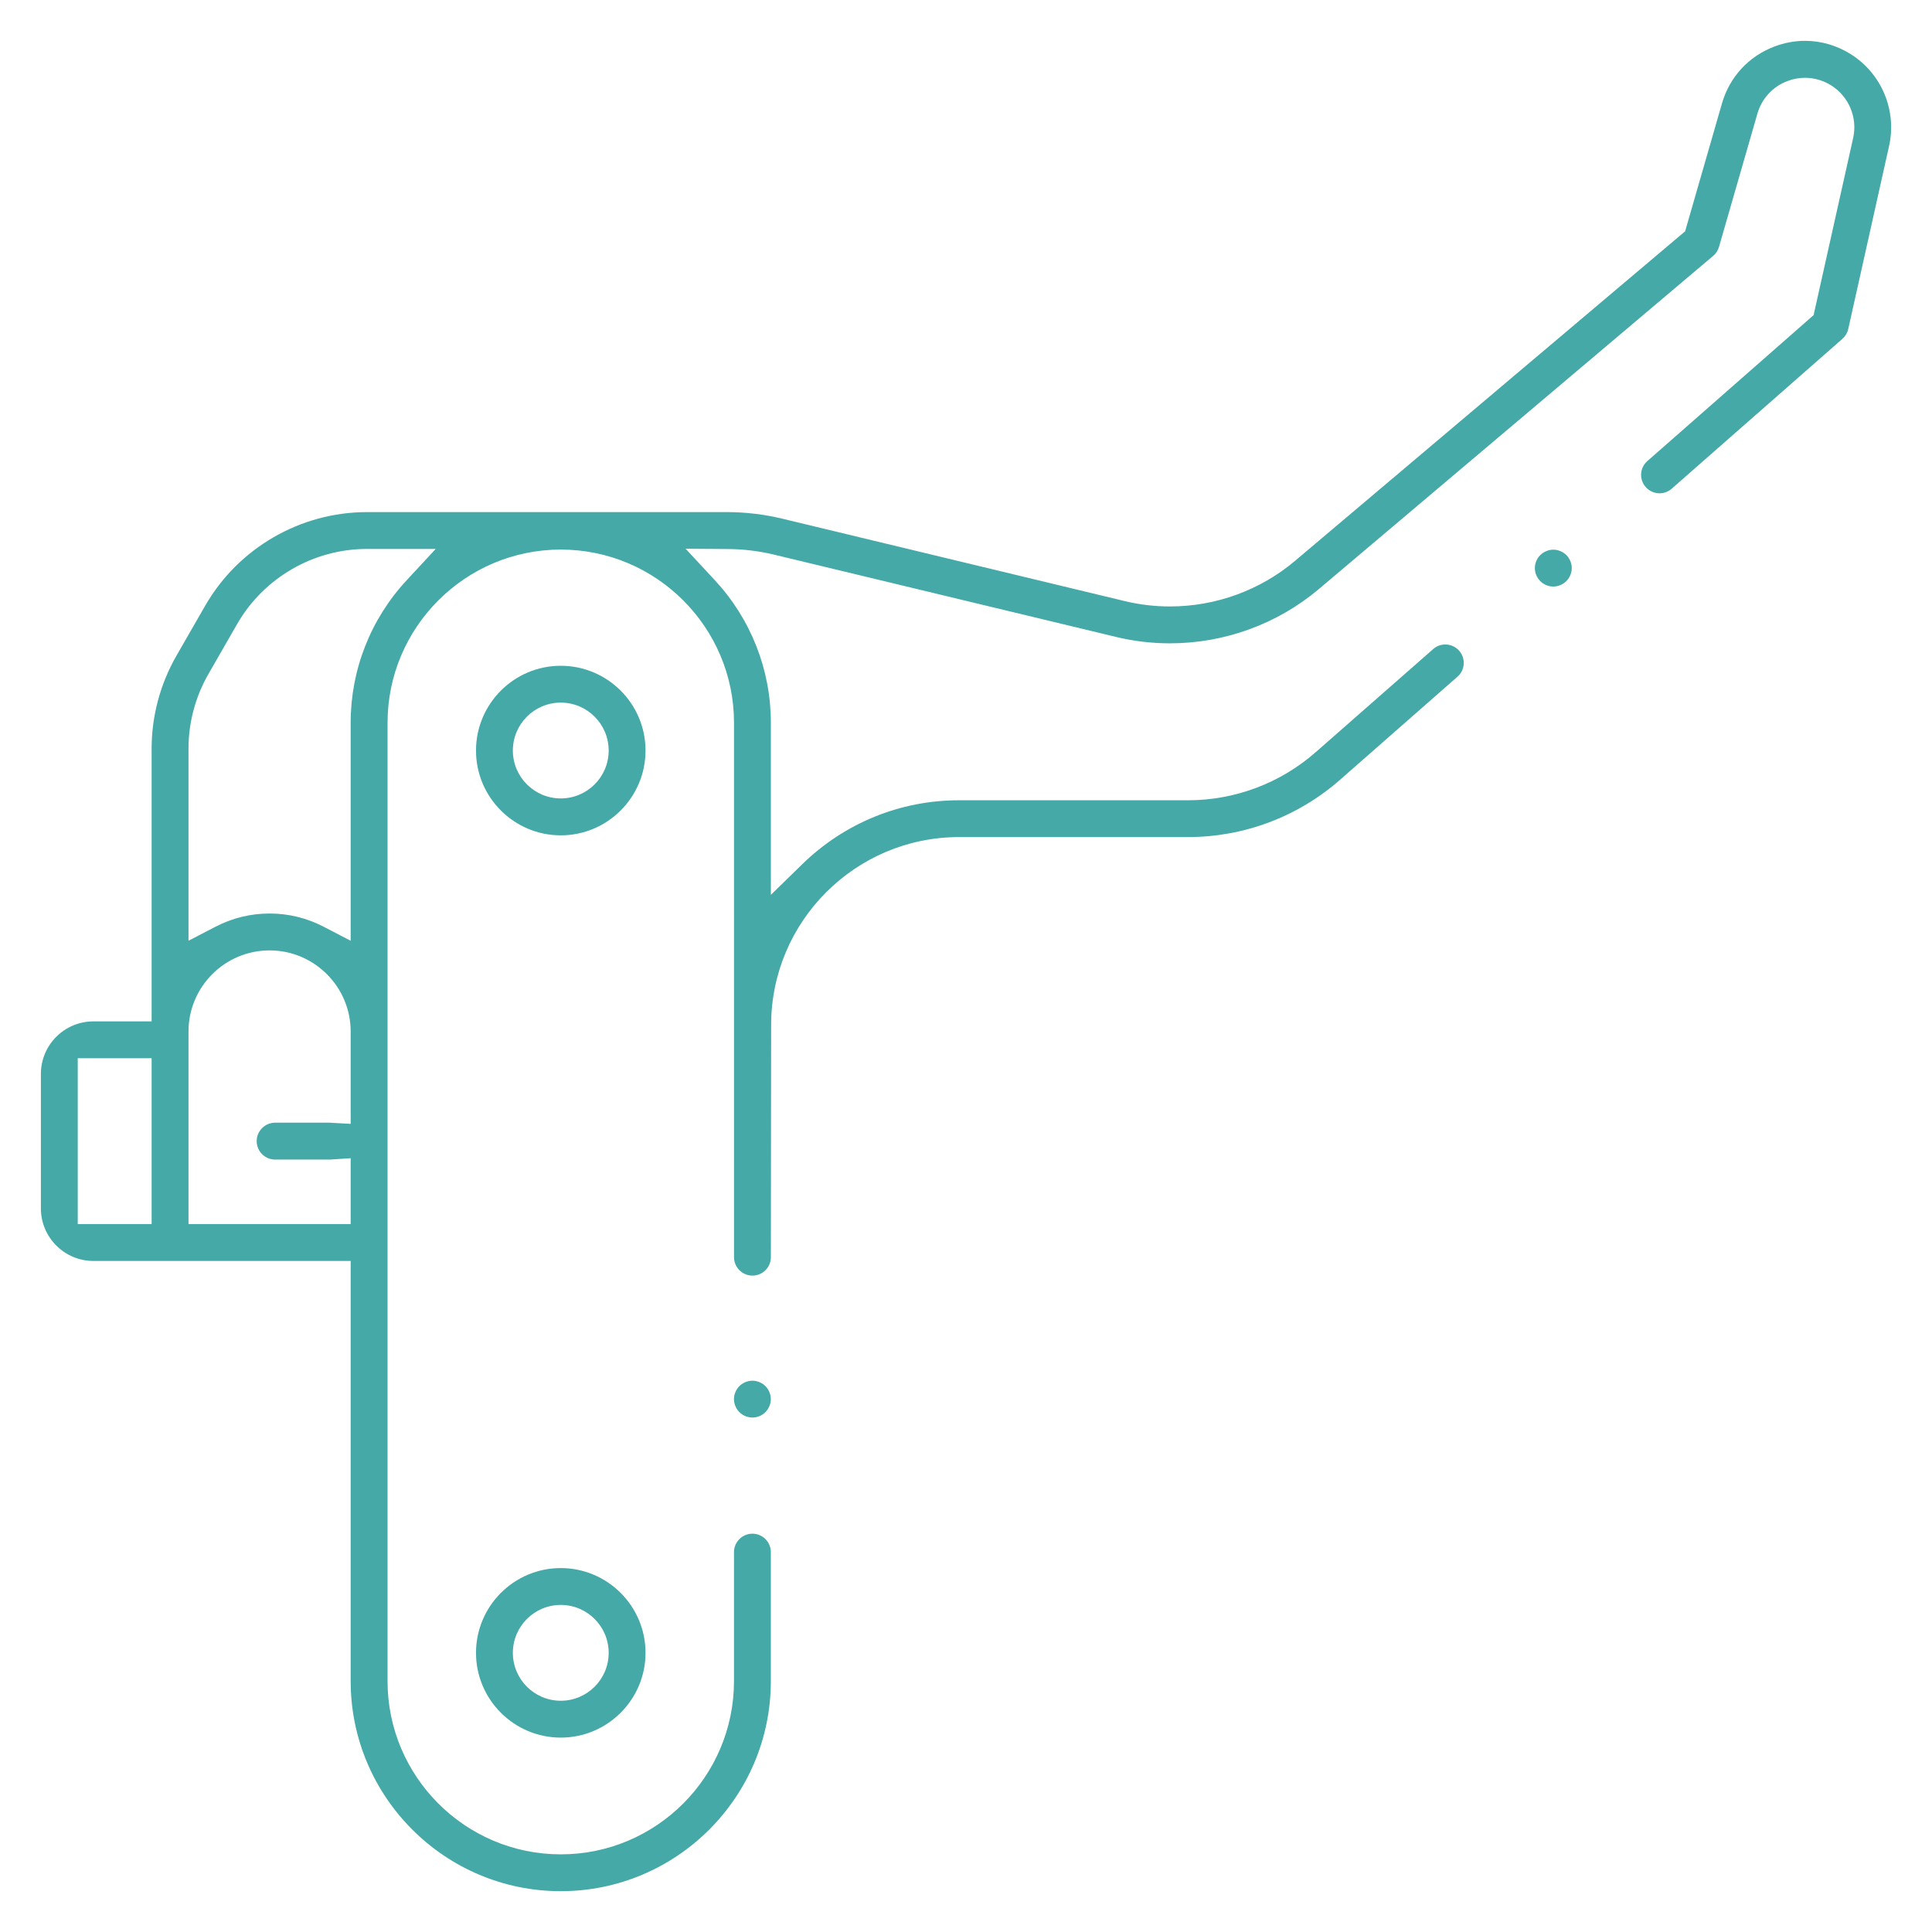 <?xml version="1.0" encoding="utf-8"?>
<!-- Generator: Adobe Illustrator 16.0.0, SVG Export Plug-In . SVG Version: 6.00 Build 0)  -->
<!DOCTYPE svg PUBLIC "-//W3C//DTD SVG 1.1//EN" "http://www.w3.org/Graphics/SVG/1.1/DTD/svg11.dtd">
<svg version="1.1" id="Calque_1" xmlns="http://www.w3.org/2000/svg" xmlns:xlink="http://www.w3.org/1999/xlink" x="0px" y="0px"
	 width="79px" height="79px" viewBox="0 0 79 79" enable-background="new 0 0 79 79" xml:space="preserve">
<g>
	<path fill="#45A9A7" d="M63.515,23.984c-0.198,0-0.393-0.081-0.532-0.222c-0.141-0.14-0.222-0.334-0.222-0.532
		c0-0.199,0.081-0.393,0.22-0.531c0.141-0.14,0.34-0.223,0.534-0.223c0.195,0,0.396,0.083,0.533,0.22
		c0.138,0.139,0.222,0.338,0.222,0.534c0,0.195-0.084,0.394-0.222,0.532C63.909,23.901,63.71,23.984,63.515,23.984z"/>
	<path fill="#45A9A7" d="M22.93,77.331c-4.737,0-8.591-3.854-8.591-8.59V51.561H3.819c-1.184,0-2.147-0.965-2.147-2.147v-5.502
		c0-1.185,0.963-2.147,2.147-2.147H6.2V30.615c0-1.333,0.351-2.647,1.015-3.803l1.174-2.042c1.356-2.362,3.892-3.83,6.617-3.83
		h14.712c0.762,0,1.526,0.091,2.269,0.269L46,24.581c0.6,0.145,1.219,0.217,1.84,0.217c1.875,0,3.693-0.663,5.117-1.867
		L68.905,9.458l1.508-5.234c0.311-1.074,1.089-1.921,2.135-2.318C72.956,1.75,73.381,1.67,73.81,1.67
		c0.658,0,1.307,0.19,1.875,0.549c1.256,0.793,1.885,2.301,1.56,3.751l-1.669,7.481c-0.035,0.157-0.118,0.297-0.238,0.403
		l-6.983,6.13c-0.137,0.121-0.313,0.187-0.496,0.187l0,0c-0.217,0-0.424-0.094-0.566-0.256c-0.133-0.151-0.199-0.345-0.187-0.546
		c0.013-0.201,0.104-0.384,0.256-0.517l6.797-5.967l1.617-7.243c0.186-0.83-0.174-1.693-0.894-2.148
		c-0.324-0.204-0.696-0.313-1.076-0.313c-0.246,0-0.489,0.046-0.722,0.135c-0.598,0.228-1.044,0.712-1.222,1.327l-1.572,5.453
		c-0.041,0.144-0.123,0.271-0.238,0.367l-16.12,13.62c-1.696,1.434-3.861,2.223-6.095,2.223c-0.738,0-1.475-0.087-2.189-0.259
		l-14.014-3.372c-0.602-0.144-1.225-0.22-1.854-0.225l-1.746-0.013l1.188,1.279c1.483,1.596,2.299,3.669,2.299,5.84v7.035l1.28-1.25
		c1.73-1.688,4.008-2.618,6.416-2.618h9.362c1.922,0,3.776-0.699,5.221-1.967l4.803-4.215c0.137-0.122,0.313-0.188,0.496-0.188
		c0.217,0,0.424,0.093,0.567,0.256c0.132,0.151,0.198,0.344,0.186,0.545c-0.013,0.201-0.104,0.384-0.256,0.517l-4.802,4.215
		c-1.719,1.51-3.926,2.342-6.215,2.342h-9.362c-4.237,0-7.685,3.447-7.685,7.685l-0.011,9.493c0,0.415-0.337,0.754-0.753,0.754
		s-0.754-0.339-0.754-0.754V29.555c0-3.905-3.177-7.083-7.083-7.083c-3.906,0-7.084,3.179-7.084,7.083v39.187
		c0,3.905,3.178,7.083,7.083,7.083c3.906,0,7.083-3.178,7.083-7.083v-5.276c0-0.415,0.339-0.753,0.754-0.753
		s0.753,0.338,0.753,0.753v5.276C31.52,73.478,27.667,77.331,22.93,77.331z M3.179,50.053H6.2v-6.782H3.179V50.053z M11.023,38.862
		c-1.829,0-3.315,1.488-3.315,3.315v7.876h6.631V47.36l-0.848,0.055h-2.241c-0.416,0-0.754-0.338-0.754-0.754
		c0-0.415,0.338-0.754,0.754-0.754h2.248l0.046,0.004l0.795,0.044v-3.778C14.338,40.35,12.851,38.862,11.023,38.862z M11.023,37.354
		c0.779,0,1.524,0.183,2.215,0.542l1.101,0.572v-8.914c0-2.17,0.817-4.246,2.301-5.84l1.177-1.268h-2.811
		c-2.187,0-4.221,1.178-5.311,3.074l-1.173,2.042c-0.532,0.927-0.814,1.982-0.814,3.051v7.854l1.101-0.571
		C9.5,37.537,10.244,37.354,11.023,37.354z"/>
	<path fill="#45A9A7" d="M22.93,71.051c-1.912,0-3.466-1.556-3.466-3.465c0-1.911,1.554-3.467,3.466-3.467s3.466,1.556,3.466,3.467
		C26.396,69.495,24.841,71.051,22.93,71.051z M22.93,65.626c-1.081,0-1.959,0.878-1.959,1.96c0,1.08,0.878,1.958,1.959,1.958
		c1.081,0,1.959-0.878,1.959-1.958C24.889,66.504,24.011,65.626,22.93,65.626z"/>
	<path fill="#45A9A7" d="M22.93,34.157c-1.912,0-3.466-1.555-3.466-3.467c0-1.911,1.554-3.466,3.466-3.466s3.466,1.555,3.466,3.466
		C26.396,32.602,24.841,34.157,22.93,34.157z M22.93,28.73c-1.081,0-1.959,0.879-1.959,1.959c0,1.081,0.878,1.959,1.959,1.959
		c1.081,0,1.959-0.878,1.959-1.959C24.889,29.61,24.011,28.73,22.93,28.73z"/>
	<path fill="#45A9A7" d="M30.766,57.964c-0.194,0-0.394-0.082-0.533-0.221c-0.138-0.139-0.221-0.337-0.221-0.532
		s0.083-0.396,0.221-0.533s0.338-0.221,0.532-0.221c0.195,0,0.395,0.083,0.533,0.221c0.138,0.138,0.221,0.338,0.221,0.533
		s-0.083,0.394-0.221,0.532C31.161,57.882,30.961,57.964,30.766,57.964z"/>
</g>
</svg>

